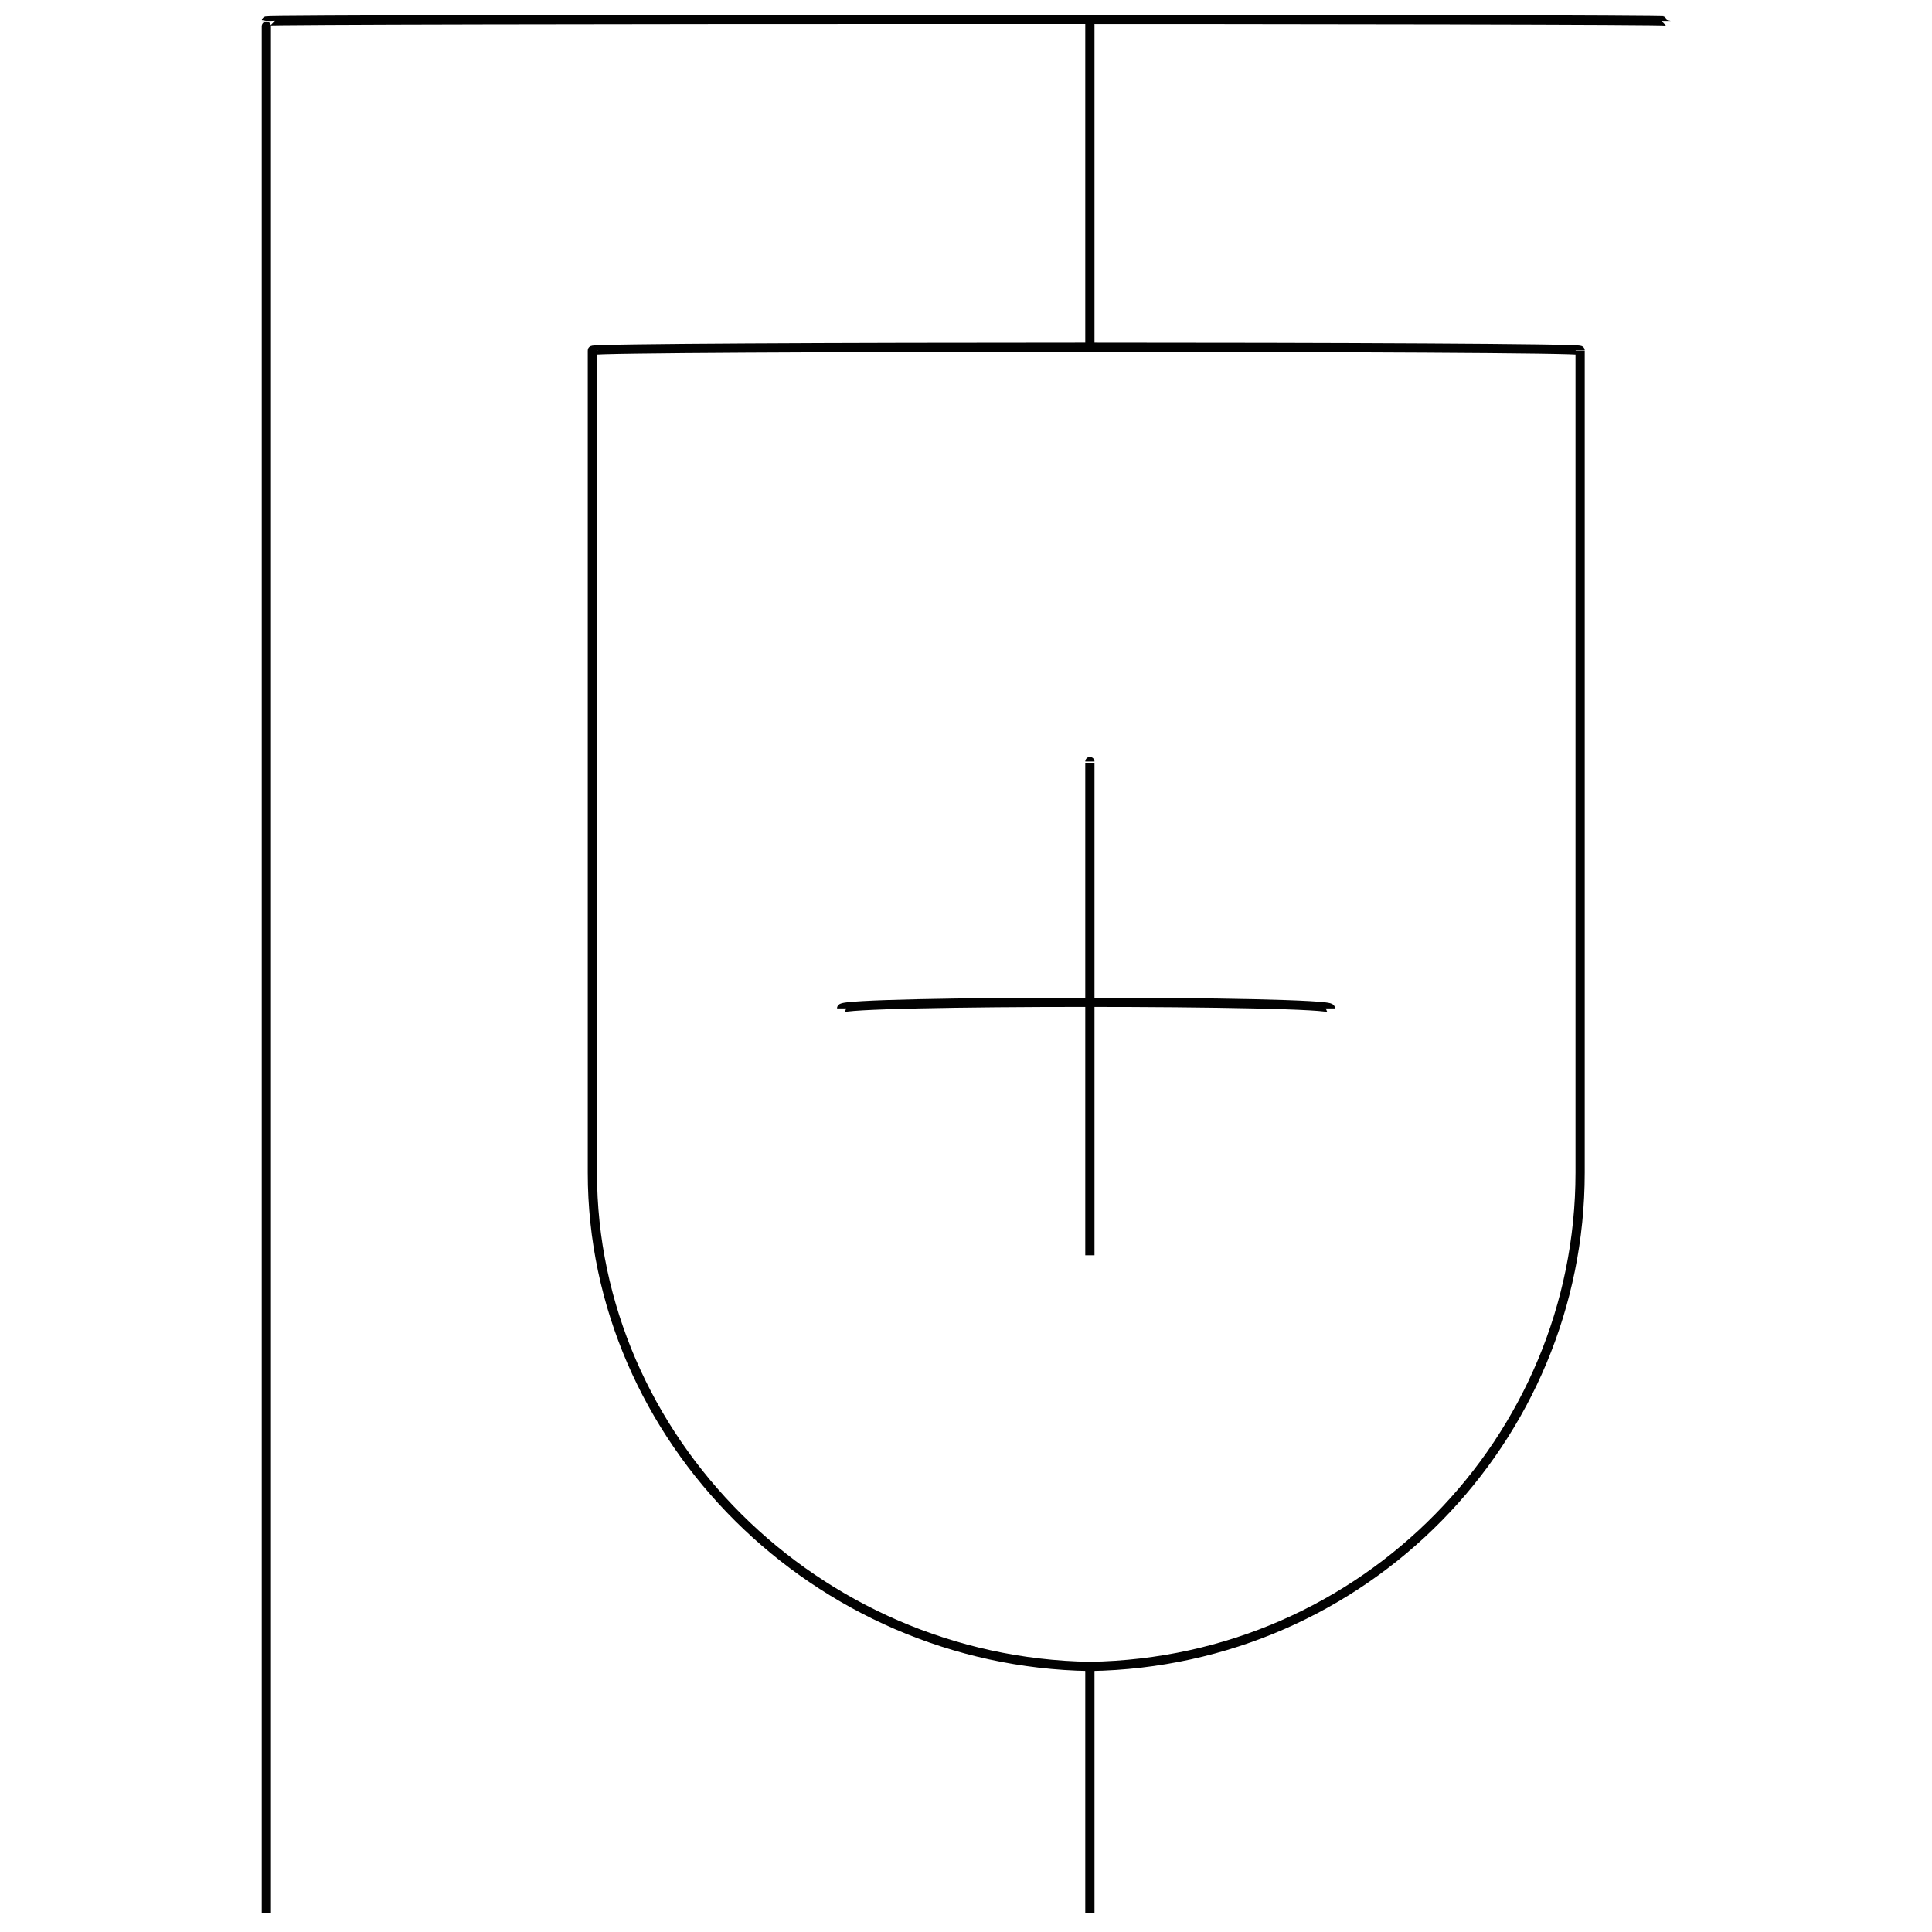 <svg xmlns="http://www.w3.org/2000/svg" version="1.1" xmlns:xlink="http://www.w3.org/1999/xlink" width="100%" height="100%" id="svgWorkerArea" viewBox="0 0 400 400" xmlns:artdraw="https://artdraw.muisca.co" style="background: white;"><defs id="defsdoc"><pattern id="patternBool" x="0" y="0" width="10" height="10" patternUnits="userSpaceOnUse" patternTransform="rotate(35)"><circle cx="5" cy="5" r="4" style="stroke: none;fill: #ff000070;"></circle></pattern></defs><g id="fileImp-24826976" class="cosito"><path id="polylineImp-422723870" class="grouped" style="fill:none; stroke:#020202; stroke-miterlimit:10; stroke-width:1.91px; " d="M55.147 396.126C55.147 395.688 55.147 3.888 55.147 4.337 55.147 3.888 344.947 3.888 344.947 4.337"></path><path id="lineImp-789807612" class="grouped" style="fill:none; stroke:#020202; stroke-miterlimit:10; stroke-width:1.91px; " d="M225.647 396.126C225.647 395.688 225.647 344.088 225.647 345.015"></path><path id="lineImp-669043308" class="grouped" style="fill:none; stroke:#020202; stroke-miterlimit:10; stroke-width:1.91px; " d="M225.647 4.337C225.647 3.888 225.647 71.688 225.647 72.544"></path><path id="pathImp-795991619" class="grouped" style="fill:none; stroke:#020202; stroke-miterlimit:10; stroke-width:1.91px; " d="M327.147 72.544C327.147 71.688 327.147 240.988 327.147 242.794 327.147 297.888 282.647 344.088 225.647 345.015 225.647 344.088 225.647 344.088 225.647 345.015 168.947 344.088 122.647 297.888 122.647 242.794 122.647 240.988 122.647 71.688 122.647 72.544 122.647 71.688 327.147 71.688 327.147 72.544"></path><path id="lineImp-310868404" class="grouped" style="fill:none; stroke:#020202; stroke-miterlimit:10; stroke-width:1.91px; " d="M174.247 208.78C174.247 207.088 275.447 207.088 275.447 208.78"></path><path id="lineImp-196260656" class="grouped" style="fill:none; stroke:#020202; stroke-miterlimit:10; stroke-width:1.91px; " d="M225.647 157.669C225.647 157.188 225.647 258.588 225.647 259.89"></path></g></svg>